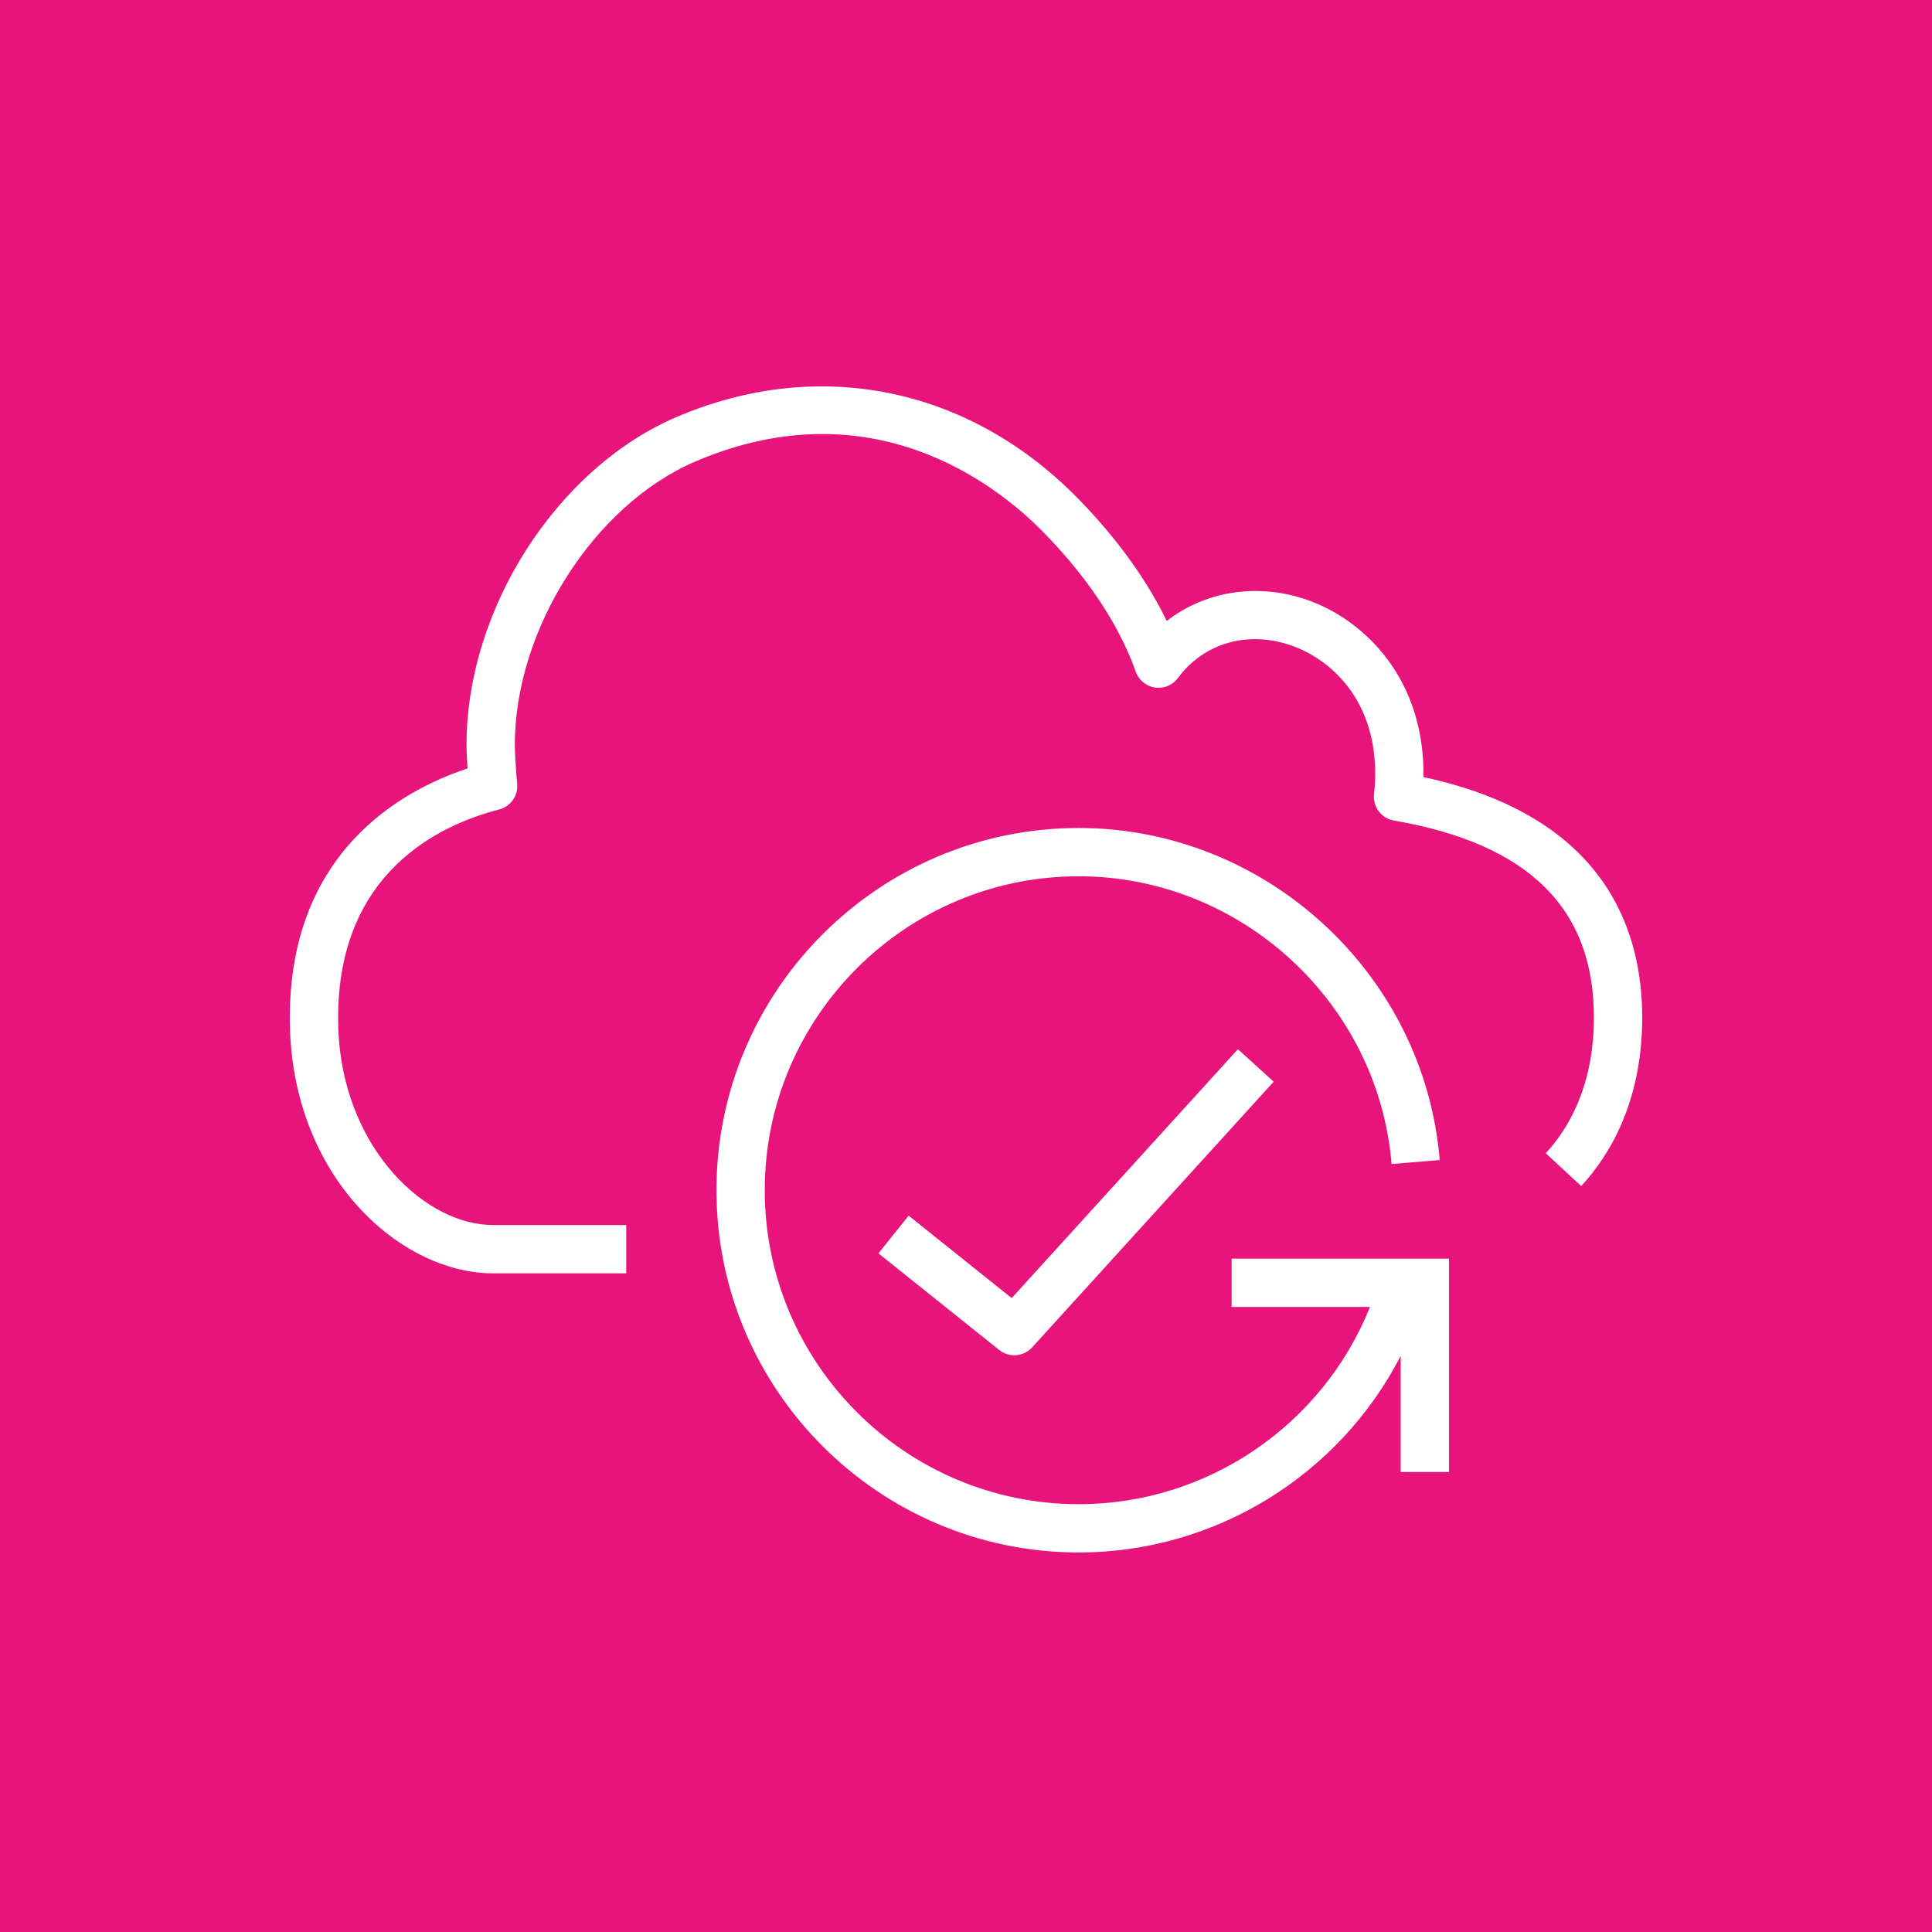 <?xml version="1.0" encoding="UTF-8"?>
<svg width="80px" height="80px" viewBox="0 0 80 80" version="1.1" xmlns="http://www.w3.org/2000/svg" xmlns:xlink="http://www.w3.org/1999/xlink">
    <title>Icon-Architecture/64/Arch_AWS-Resilience-Hub_64</title>
    <g id="Icon-Architecture/64/Arch_AWS-Resilience-Hub_64" stroke="none" stroke-width="1" fill="none" fill-rule="evenodd">
        <g id="Icon-Architecture-BG/64/Management-Governance" fill="#E7157B">
            <rect id="Rectangle" x="0" y="0" width="80" height="80"></rect>
        </g>
        <path d="M51,54.118 L56.729,54.118 C54.762,59.021 49.987,62.285 44.667,62.285 C37.499,62.285 31.667,56.453 31.667,49.285 C31.667,42.116 37.499,36.285 44.667,36.285 C51.381,36.285 57.071,41.518 57.622,48.2 L59.616,48.036 C58.979,40.325 52.413,34.285 44.667,34.285 C36.396,34.285 29.667,41.014 29.667,49.285 C29.667,57.556 36.396,64.285 44.667,64.285 C50.329,64.285 55.457,61.081 58,56.144 L58,60.951 L60,60.951 L60,52.118 L51,52.118 L51,54.118 Z M37.625,50.337 L36.375,51.899 L41.375,55.899 C41.56,56.046 41.78,56.118 42,56.118 C42.272,56.118 42.543,56.007 42.74,55.791 L52.74,44.791 L51.26,43.445 L41.892,53.751 L37.625,50.337 Z M68,42.243 C67.97,45.706 66.608,47.89 65.472,49.113 L64.007,47.751 C64.902,46.788 65.976,45.047 66,42.226 C66.039,37.643 63.33,34.945 57.72,33.977 C57.2,33.888 56.839,33.41 56.896,32.886 C57.261,29.466 55.446,27.493 53.627,26.786 C51.784,26.072 49.88,26.576 48.777,28.074 C48.557,28.372 48.196,28.523 47.824,28.471 C47.458,28.416 47.151,28.163 47.028,27.813 C46.163,25.355 44.432,23.276 43.132,21.965 C41.253,20.072 36.099,16.002 28.821,19.097 C24.614,20.888 21.318,26.045 21.318,30.838 C21.318,31.278 21.388,32.16 21.415,32.462 C21.458,32.95 21.143,33.397 20.668,33.519 C18.178,34.16 14,36.133 14,42.151 C14,42.465 14.012,42.768 14.035,43.062 C14.393,47.647 17.625,50.726 20.421,50.726 L25.931,50.726 L25.931,52.726 L20.421,52.726 C16.747,52.726 12.499,49.092 12.041,43.219 C12.014,42.876 12,42.519 12,42.151 C12,35.26 16.646,32.717 19.36,31.82 C19.338,31.484 19.318,31.111 19.318,30.838 C19.318,25.211 23.067,19.372 28.038,17.257 C33.866,14.777 40.039,16.011 44.552,20.556 C45.742,21.757 47.261,23.547 48.312,25.712 C49.968,24.429 52.229,24.099 54.351,24.922 C56.579,25.787 59.006,28.183 58.941,32.177 C66.457,33.792 68.031,38.503 68,42.243 L68,42.243 Z" id="Icon-Service/64/AWS-Resilience-Hub_64_Squid" fill="#FFFFFF"></path>
    </g>
</svg>